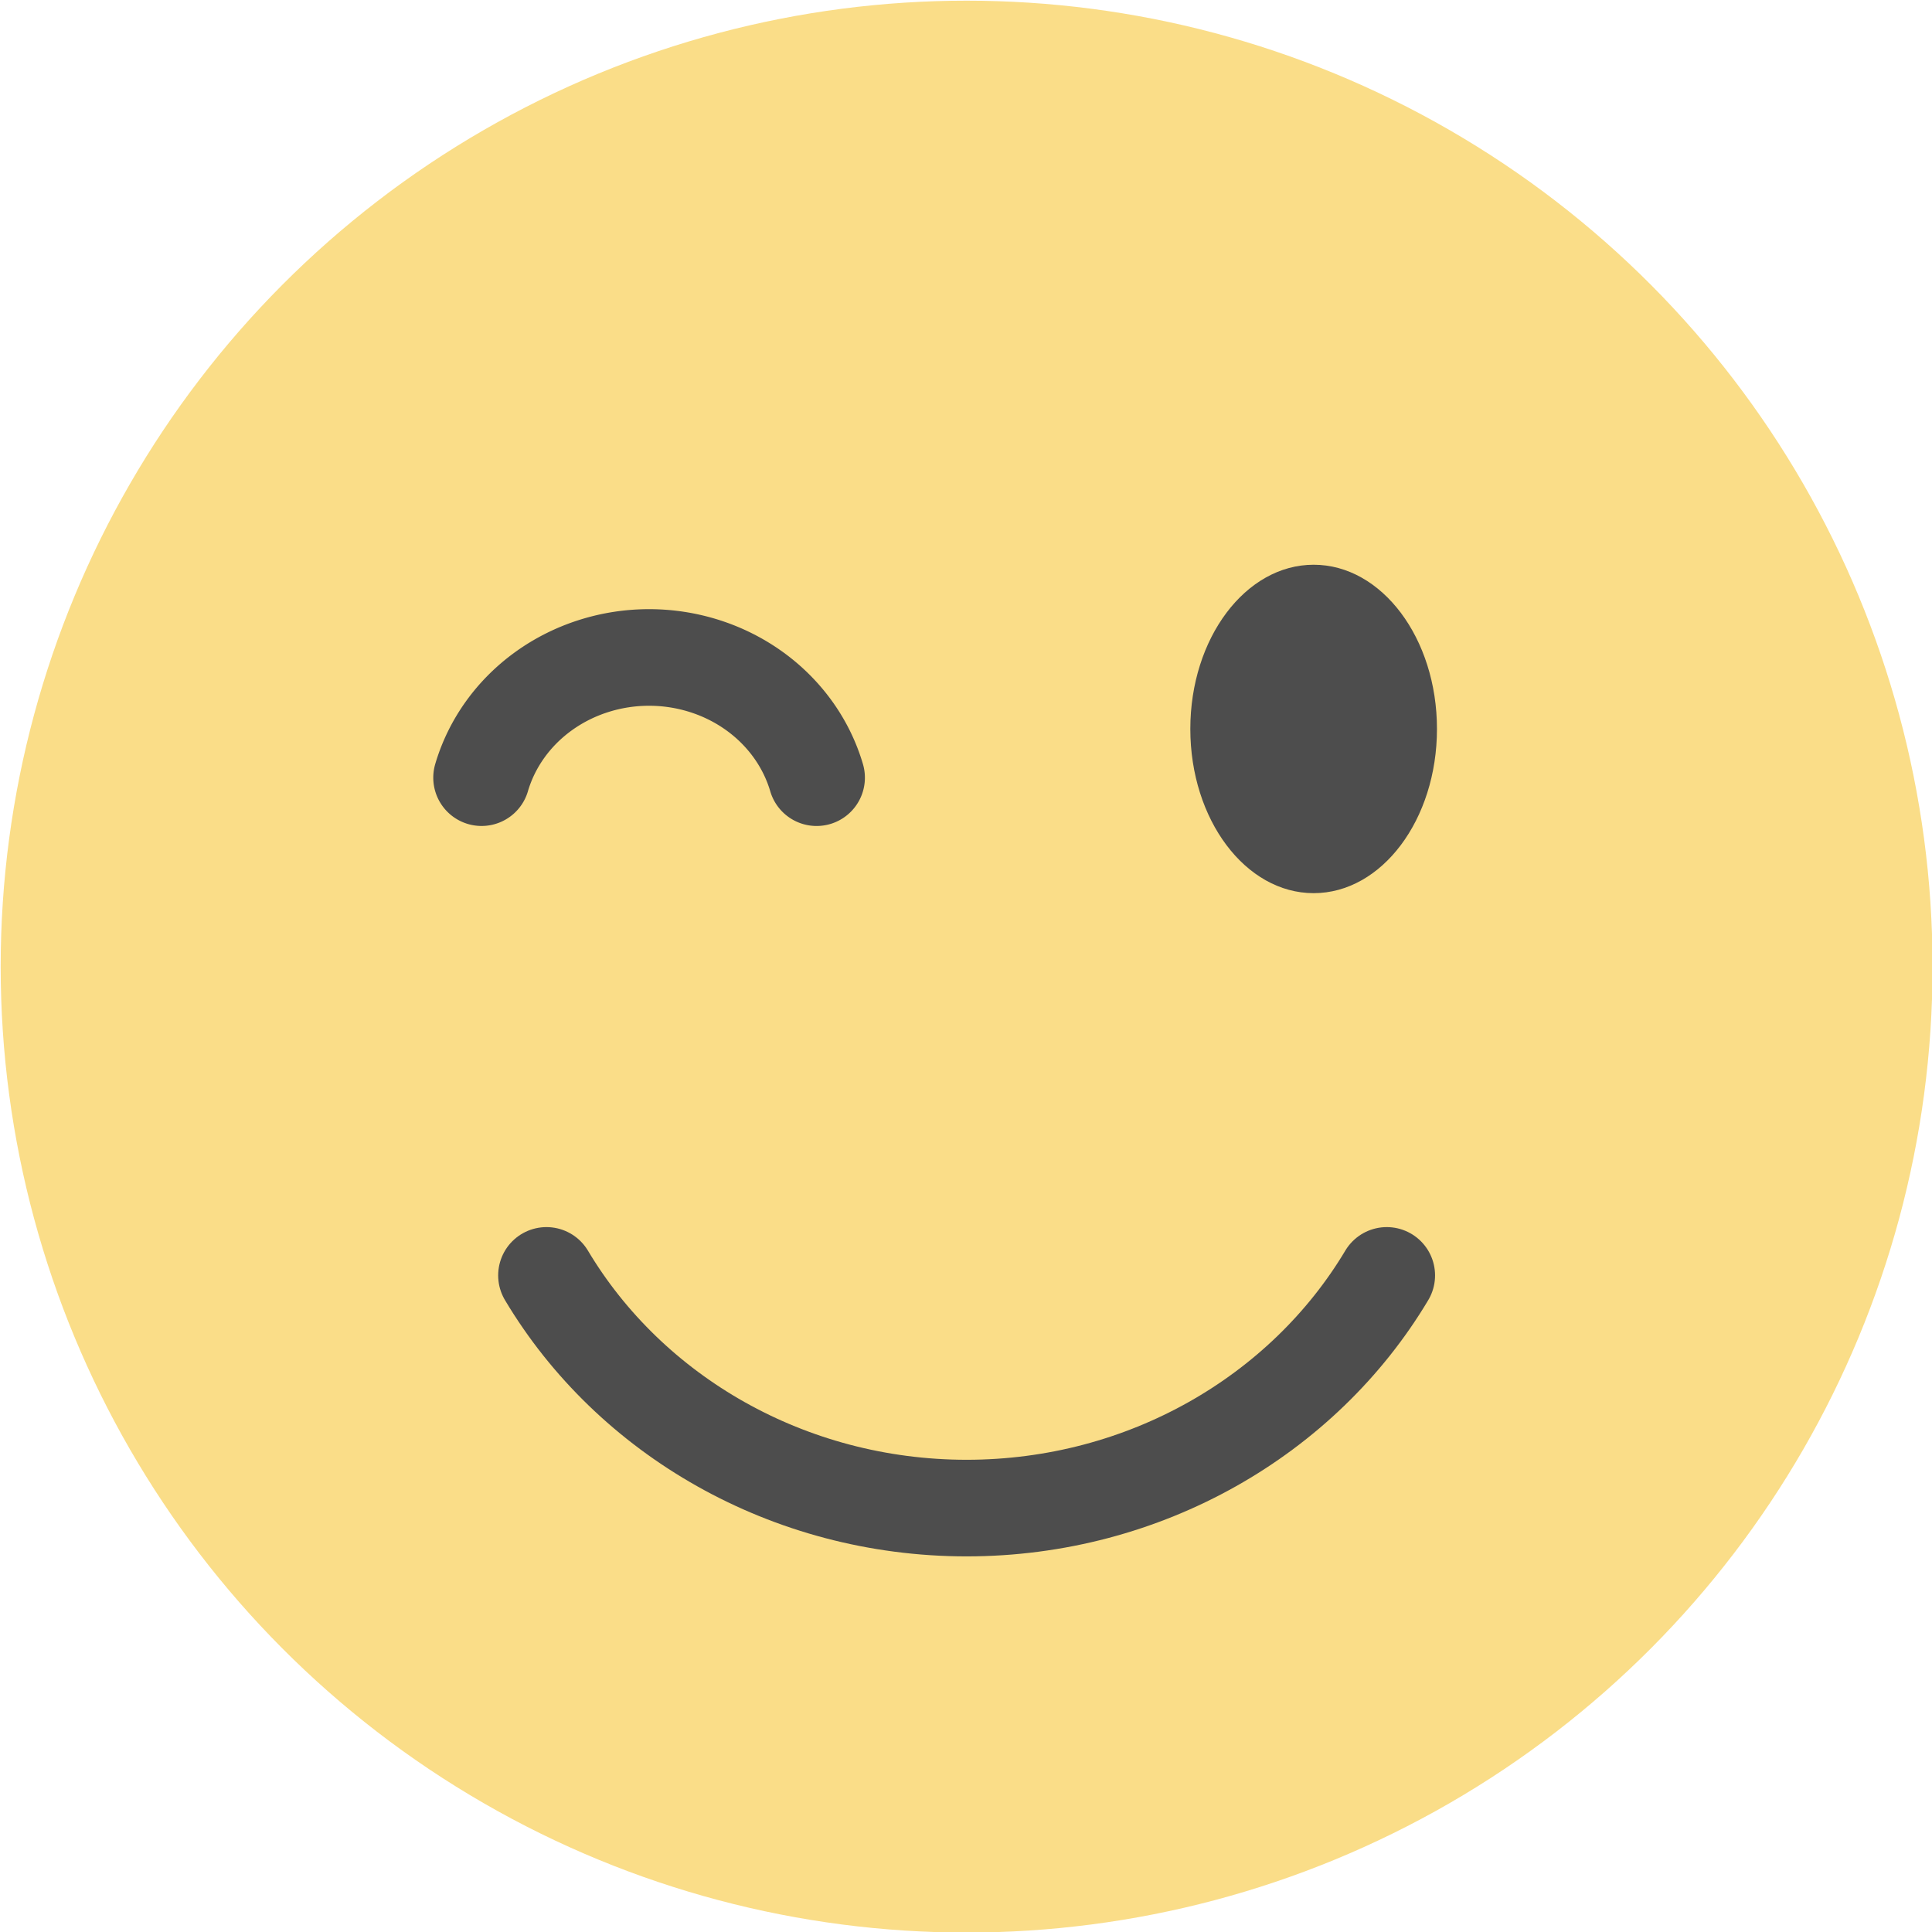 <?xml version="1.0" encoding="UTF-8" standalone="no"?><svg xmlns="http://www.w3.org/2000/svg" xmlns:xlink="http://www.w3.org/1999/xlink" fill="#000000" height="132.3" preserveAspectRatio="xMidYMid meet" version="1" viewBox="66.1 66.1 132.3 132.3" width="132.3" zoomAndPan="magnify"><g id="change1_1"><circle cx="132.292" cy="132.292" fill="#fadd88" paint-order="fill markers stroke" r="66.146"/></g><path d="m 99.077,119.353 a 11.906,11.245 0 0 1 11.471,-8.231 11.906,11.245 0 0 1 11.471,8.232" fill="none" paint-order="fill markers stroke" stroke="#4d4d4d" stroke-linecap="round" stroke-width="6.615"/><g id="change2_1"><ellipse cx="156.056" cy="116.017" fill="#4d4d4d" paint-order="fill markers stroke" rx="8.445" ry="11.245"/></g><path d="m 103.521,153.437 c 5.721,9.587 16.555,15.928 28.771,15.934 12.216,-0.006 23.049,-6.347 28.771,-15.934" fill="none" paint-order="fill markers stroke" stroke="#4d4d4d" stroke-linecap="round" stroke-width="6.615"/></svg>